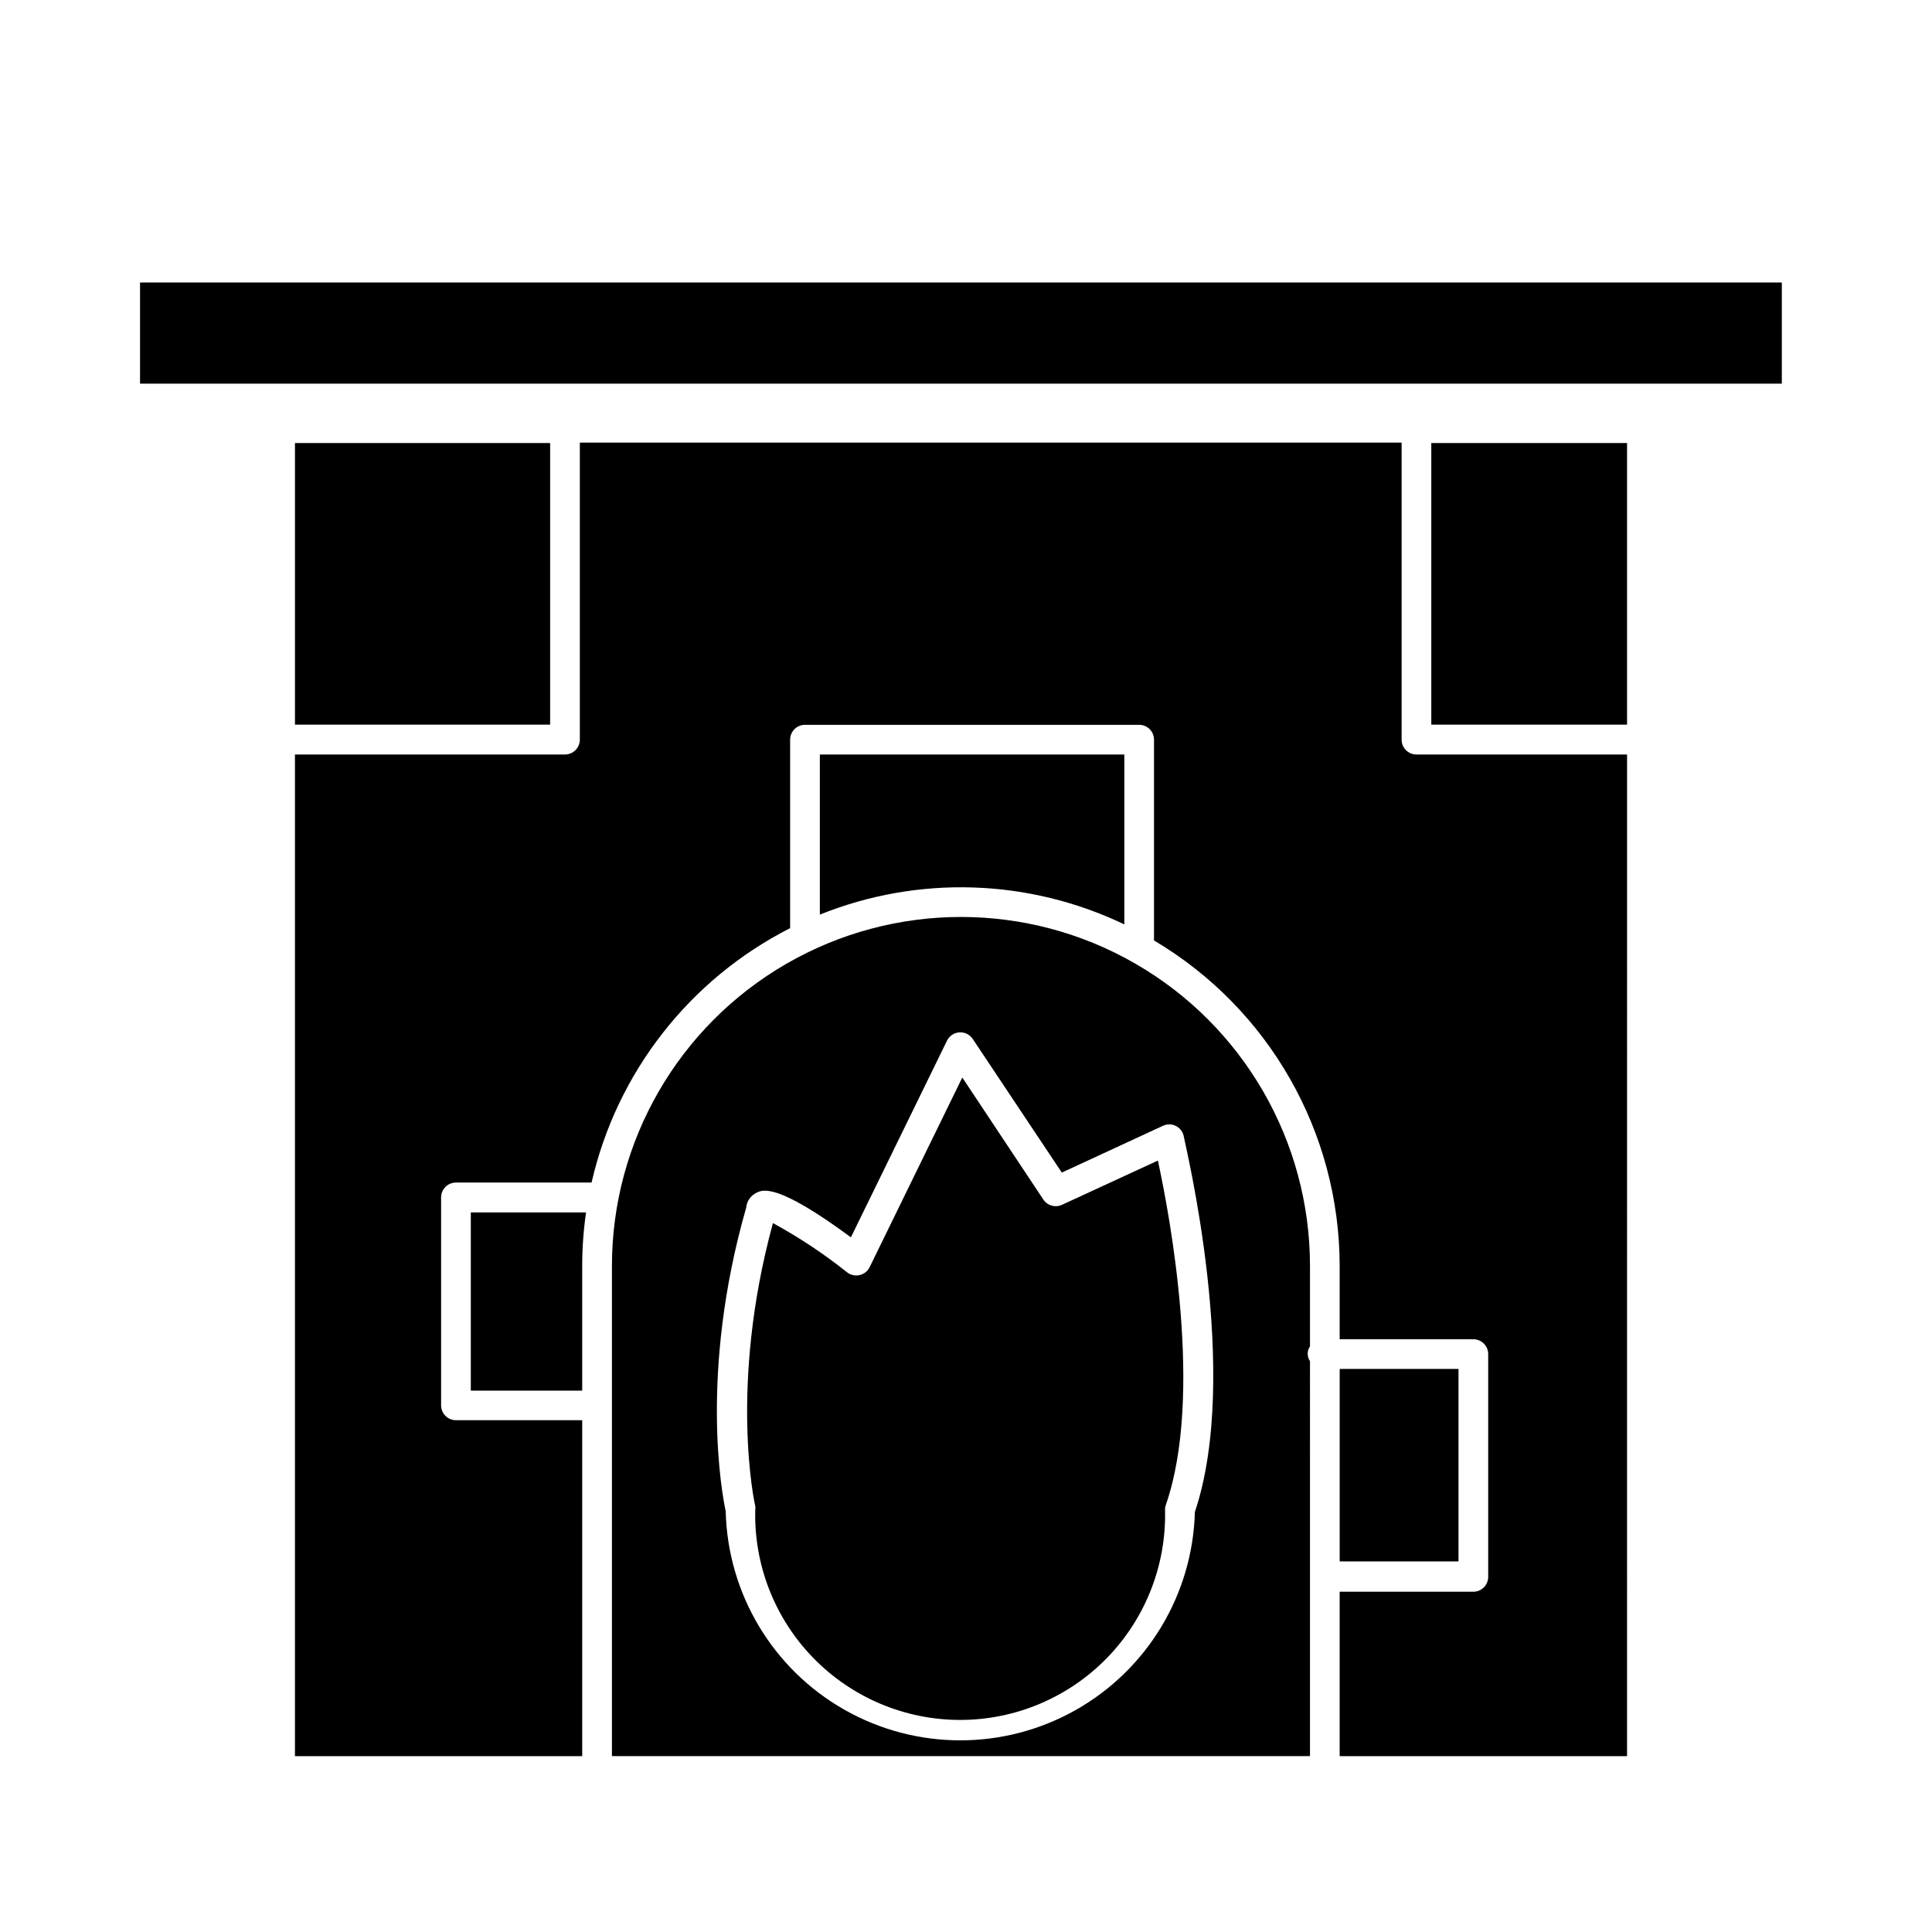 <?xml version="1.0" encoding="UTF-8"?>
<!-- Uploaded to: ICON Repo, www.iconrepo.com, Generator: ICON Repo Mixer Tools -->
<svg fill="#000000" width="800px" height="800px" version="1.1" viewBox="144 144 512 512" xmlns="http://www.w3.org/2000/svg">
 <g>
  <path d="m222.17 261.41h67.621v74.625h-67.621z"/>
  <path d="m268.77 465.3v47.23h29.52v-33.02c0-4.758 0.344-9.504 1.023-14.211z"/>
  <path d="m425.43 463.29c-1.758 0.812-3.844 0.23-4.922-1.379l-21.492-32.355-24.559 50.266c-0.523 1.055-1.488 1.82-2.637 2.086-1.152 0.273-2.367 0.016-3.305-0.707-6.168-4.922-12.754-9.293-19.68-13.066-11.809 43.297-4.762 74.785-4.684 75.02 0.035 0.285 0.035 0.578 0 0.863-0.398 14.656 5.148 28.848 15.375 39.352 10.223 10.504 24.262 16.43 38.922 16.43 14.656 0 28.695-5.926 38.918-16.43 10.227-10.504 15.773-24.695 15.379-39.352-0.004-0.43 0.078-0.855 0.234-1.258 9.996-28.891 1.102-76.281-2.125-91.199z"/>
  <path d="m491.16 504.73c-0.805-1.188-0.805-2.746 0-3.934v-21.293c0-33.047-17.629-63.582-46.246-80.105-28.621-16.523-63.879-16.523-92.496 0-28.621 16.523-46.25 47.059-46.25 80.105v129.89h184.99zm-30.504 39.949v0.004c-0.582 21.836-12.582 41.77-31.609 52.504-19.027 10.734-42.293 10.695-61.285-0.098-18.992-10.793-30.93-30.766-31.445-52.605-0.945-4.367-7.086-36.762 5.434-80.453v0.004c0.148-1.699 1.18-3.195 2.715-3.938 1.652-0.828 5.434-2.676 25.031 11.809l25.465-52.113h0.004c0.617-1.266 1.863-2.106 3.266-2.203 1.406-0.102 2.758 0.562 3.543 1.73l23.617 35.426 26.805-12.398c1.059-0.5 2.285-0.5 3.344 0 1.062 0.504 1.84 1.457 2.125 2.598 0.434 2.598 15.312 63.016 2.992 99.738z"/>
  <path d="m499.03 506.78h31.488v51.012h-31.488z"/>
  <path d="m583.06 245.67h33.141v-26.805h-435.09v26.805z"/>
  <path d="m361.27 386.38c26.07-10.488 55.348-9.547 80.688 2.598v-45.027h-80.688z"/>
  <path d="m519.38 343.95c-2.176 0-3.938-1.762-3.938-3.934v-78.719l-217.78-0.004v78.723c0 1.043-0.418 2.043-1.156 2.781-0.738 0.738-1.738 1.152-2.781 1.152h-71.559v265.45h76.125v-89.031h-33.457c-2.176 0-3.938-1.766-3.938-3.938v-55.105c0-2.172 1.762-3.934 3.938-3.934h35.938c6.672-29.168 25.949-53.867 52.621-67.426v-49.945c0-2.176 1.766-3.938 3.938-3.938h88.559c1.047 0 2.047 0.414 2.785 1.152s1.152 1.738 1.152 2.785v53.215c30.477 18.059 49.176 50.848 49.199 86.277v19.406h35.426v-0.004c1.043 0 2.043 0.414 2.781 1.152s1.156 1.738 1.156 2.785v59.039c0 1.043-0.418 2.047-1.156 2.781-0.738 0.738-1.738 1.156-2.781 1.156h-35.426v43.57h76.16l0.004-265.45z"/>
  <path d="m523.31 261.41h51.875v74.625h-51.875z"/>
 </g>
</svg>